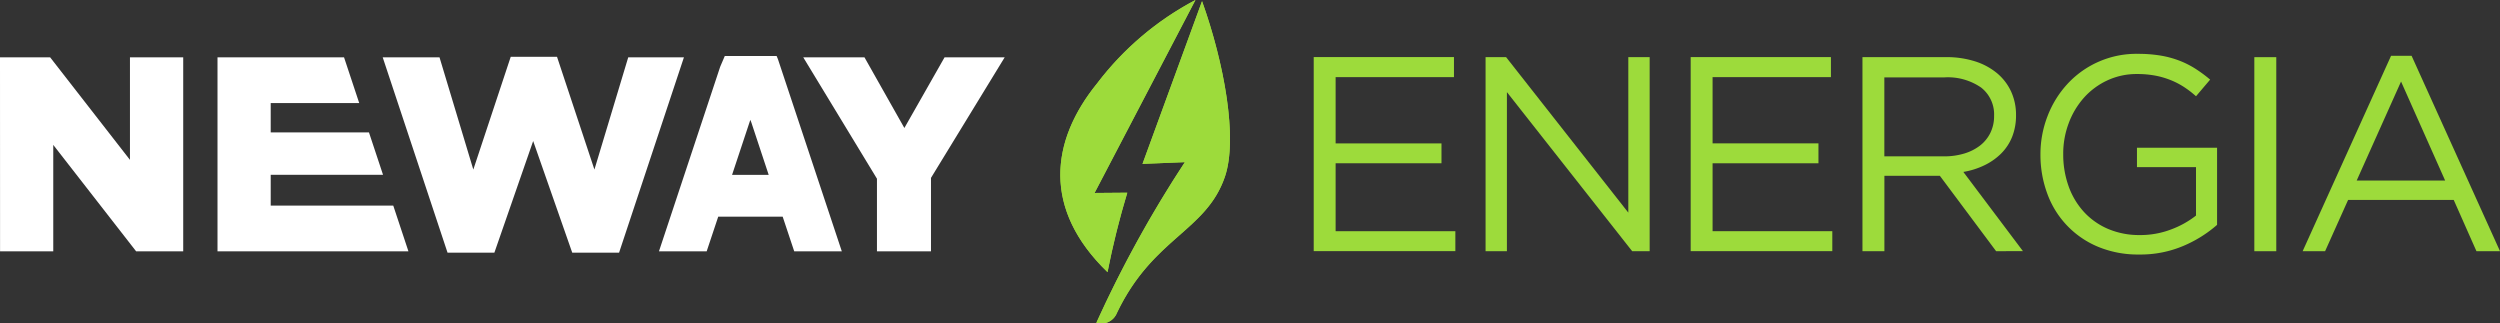<svg xmlns="http://www.w3.org/2000/svg" xmlns:xlink="http://www.w3.org/1999/xlink" width="216.439" height="28" viewBox="0 0 216.439 28"><rect x="0" y="0" width="216.439" height="28" fill="#333333" stroke="none"/><defs><clipPath id="clip-path"><path id="Caminho_6707" data-name="Caminho 6707" d="M887.91,483.05c-4.045,4.982-4.739,10.889.906,16.337a70.758,70.758,0,0,1,1.711-6.877l-2.836.023,8.736-16.707a25.788,25.788,0,0,0-8.517,7.224" transform="translate(-884.728 -475.826)" fill="#9ddb3b"></path></clipPath><clipPath id="clip-path-2"><path id="Caminho_6709" data-name="Caminho 6709" d="M903.017,490.356l3.668-.149a102.019,102.019,0,0,0-7.665,13.911,3.371,3.371,0,0,0,.612.051,1.467,1.467,0,0,0,1.172-.91c3.129-6.549,7.73-7.048,9.35-11.8,1.124-3.3-.059-9.824-1.983-15.19Z" transform="translate(-899.02 -476.264)" fill="#9ddb3b"></path></clipPath></defs><g id="Logo_menu" data-name="Logo menu" transform="translate(-463.938 -475.826)"><g id="Grupo_5536" data-name="Grupo 5536" transform="translate(555.736 475.826)"><g id="Grupo_5533" data-name="Grupo 5533" transform="translate(0 0)"><path id="Caminho_6706" data-name="Caminho 6706" d="M887.91,483.05c-4.045,4.982-4.739,10.889.906,16.337a70.758,70.758,0,0,1,1.711-6.877l-2.836.023,8.736-16.707a25.788,25.788,0,0,0-8.517,7.224" transform="translate(-884.728 -475.826)" fill="#9ddb3b"></path><g id="Grupo_5532" data-name="Grupo 5532" clip-path="url(#clip-path)"><rect id="Ret&#xE2;ngulo_186" data-name="Ret&#xE2;ngulo 186" width="26.705" height="25.011" transform="translate(-13.021 14.5) rotate(-51.673)" fill="#9ddb3b"></rect></g></g><g id="Grupo_5535" data-name="Grupo 5535" transform="translate(3.118 0.096)"><path id="Caminho_6708" data-name="Caminho 6708" d="M903.017,490.356l3.668-.149a102.019,102.019,0,0,0-7.665,13.911,3.371,3.371,0,0,0,.612.051,1.467,1.467,0,0,0,1.172-.91c3.129-6.549,7.73-7.048,9.35-11.8,1.124-3.3-.059-9.824-1.983-15.19Z" transform="translate(-899.02 -476.264)" fill="#9ddb3b"></path><g id="Grupo_5534" data-name="Grupo 5534" clip-path="url(#clip-path-2)"><rect id="Ret&#xE2;ngulo_187" data-name="Ret&#xE2;ngulo 187" width="28.019" height="34.452" transform="translate(-15.459 8.109) rotate(-30.324)" fill="#9ddb3b"></rect></g></g></g><g id="Grupo_5538" data-name="Grupo 5538" transform="translate(463.938 480.67)"><path id="Caminho_6710" data-name="Caminho 6710" d="M463.938,498.579h4.342l6.909,8.876v-8.876H479.8v16.793h-4.078l-7.173-9.212v9.212h-4.606Z" transform="translate(-463.938 -498.459)" fill="#fff"></path><path id="Caminho_6711" data-name="Caminho 6711" d="M615.817,498.407h4.918l2.927,9.716,3.239-9.764h4.006l3.239,9.764,2.927-9.716h4.822L636.28,515.32h-4.054l-3.383-9.668-3.359,9.668h-4.054Z" transform="translate(-582.684 -498.287)" fill="#fff"></path><g id="Grupo_5537" data-name="Grupo 5537" transform="translate(18.831 0.12)"><path id="Caminho_6712" data-name="Caminho 6712" d="M565.471,511.413H554.862v-2.663h9.725l-1.218-3.67h-8.507v-2.543h7.663l-1.314-3.958H550.256v16.793h16.529Z" transform="translate(-550.256 -498.579)" fill="#fff"></path></g><path id="Caminho_6713" data-name="Caminho 6713" d="M735.745,498.3l-.113-.267h-4.486l-.4.936-5.3,15.977h4.131l1-3h5.581l1,3h4.12Zm-3.969,10.024,1.581-4.763.09.231,1.5,4.532Z" transform="translate(-668.397 -498.029)" fill="#fff"></path><path id="Caminho_6714" data-name="Caminho 6714" d="M789.09,509.087l-6.381-10.508h5.3l3.454,6.117,3.479-6.117h5.206l-6.381,10.436v6.357H789.09Z" transform="translate(-713.167 -498.459)" fill="#fff"></path></g><g id="Grupo_5539" data-name="Grupo 5539" transform="translate(577.674 480.487)"><path id="Caminho_6715" data-name="Caminho 6715" d="M997.428,500.241H987.182v5.735h9.166V507.7h-9.166v5.879h10.366v1.728H985.286v-16.8h12.142Z" transform="translate(-985.286 -498.225)" fill="#9ddb3b"></path><path id="Caminho_6716" data-name="Caminho 6716" d="M1065.841,498.513h1.848v16.8h-1.512l-10.846-13.774V515.31h-1.848v-16.8h1.776l10.582,13.462Z" transform="translate(-1038.605 -498.225)" fill="#9ddb3b"></path><path id="Caminho_6717" data-name="Caminho 6717" d="M1147.021,500.241h-10.246v5.735h9.167V507.7h-9.167v5.879h10.366v1.728h-12.262v-16.8h12.142Z" transform="translate(-1102.244 -498.225)" fill="#9ddb3b"></path><path id="Caminho_6718" data-name="Caminho 6718" d="M1214.642,515.31l-4.871-6.527h-4.8v6.527h-1.9v-16.8h7.223a8.149,8.149,0,0,1,2.508.36,5.652,5.652,0,0,1,1.908,1.02,4.551,4.551,0,0,1,1.224,1.585,4.79,4.79,0,0,1,.432,2.053,4.982,4.982,0,0,1-.336,1.884,4.307,4.307,0,0,1-.948,1.44,5.319,5.319,0,0,1-1.452,1.021,6.733,6.733,0,0,1-1.824.576l5.159,6.858Zm-1.3-14.167a5.067,5.067,0,0,0-3.176-.879h-5.2V507.1h5.172a5.951,5.951,0,0,0,1.732-.24,4.235,4.235,0,0,0,1.372-.687,3.146,3.146,0,0,0,.9-1.1,3.245,3.245,0,0,0,.325-1.469A2.947,2.947,0,0,0,1213.344,501.144Z" transform="translate(-1155.564 -498.225)" fill="#9ddb3b"></path><path id="Caminho_6719" data-name="Caminho 6719" d="M1286.087,513.812a9.483,9.483,0,0,1-3.852.754,8.995,8.995,0,0,1-3.564-.672,7.886,7.886,0,0,1-4.391-4.607,9.641,9.641,0,0,1-.588-3.384,9.109,9.109,0,0,1,.612-3.311,8.7,8.7,0,0,1,1.716-2.783,8.116,8.116,0,0,1,6.1-2.616,11.958,11.958,0,0,1,1.932.144,8.407,8.407,0,0,1,1.632.432,7.837,7.837,0,0,1,1.416.708,11.884,11.884,0,0,1,1.284.948l-1.224,1.44a8.564,8.564,0,0,0-1.008-.78,6.727,6.727,0,0,0-1.14-.6,7.155,7.155,0,0,0-1.344-.4,8.417,8.417,0,0,0-1.62-.144,5.959,5.959,0,0,0-2.568.553,6.235,6.235,0,0,0-2.016,1.49,6.968,6.968,0,0,0-1.32,2.2,7.468,7.468,0,0,0-.48,2.68,8.129,8.129,0,0,0,.468,2.8,6.534,6.534,0,0,0,1.332,2.223,6.076,6.076,0,0,0,2.088,1.466,6.891,6.891,0,0,0,2.76.529,7.431,7.431,0,0,0,2.711-.494,7.955,7.955,0,0,0,2.136-1.193v-4.193h-5.111v-1.68h6.935v6.678A10.824,10.824,0,0,1,1286.087,513.812Z" transform="translate(-1210.775 -497.193)" fill="#9ddb3b"></path><path id="Caminho_6720" data-name="Caminho 6720" d="M1360.5,498.513v16.8h-1.9v-16.8Z" transform="translate(-1277.166 -498.225)" fill="#9ddb3b"></path><path id="Caminho_6721" data-name="Caminho 6721" d="M1394.832,514.88h-2.04l-1.968-4.439h-9.142l-1.992,4.439h-1.944l7.655-16.917h1.776Zm-8.567-14.686-3.839,8.567h7.655Z" transform="translate(-1292.129 -497.795)" fill="#9ddb3b"></path></g></g></svg>